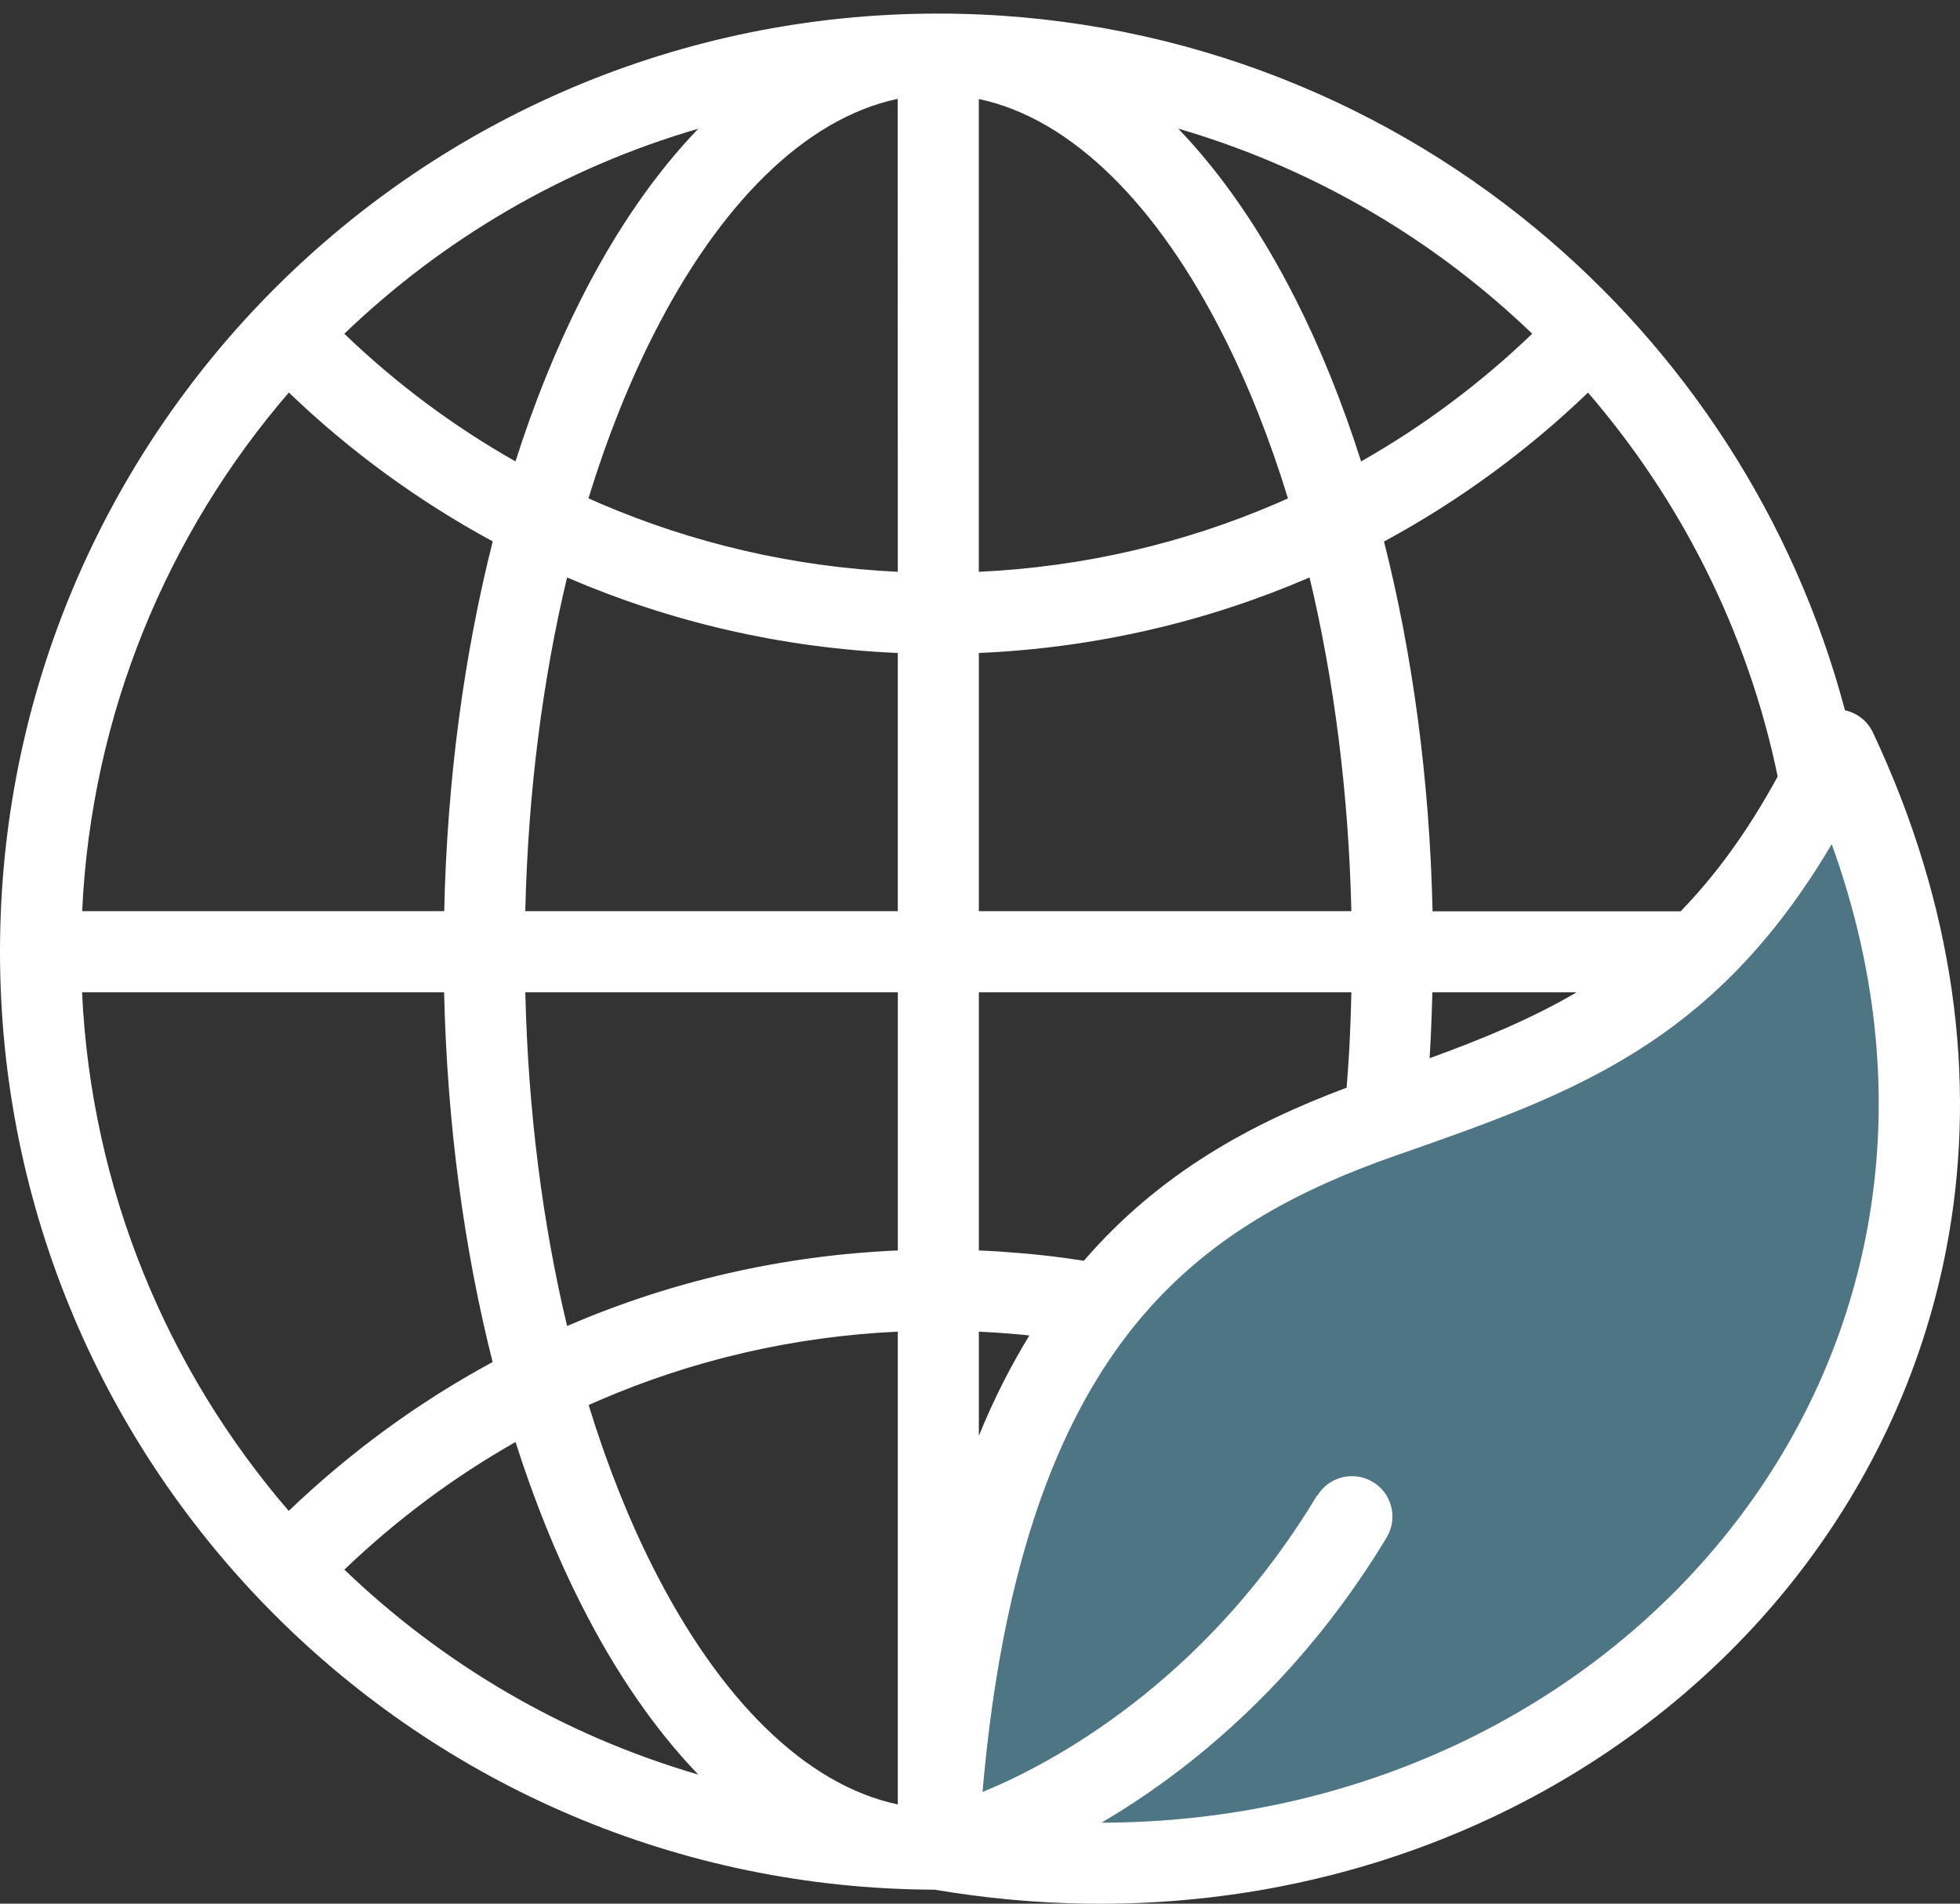 <svg width="70" height="68" viewBox="0 0 70 68" fill="none" xmlns="http://www.w3.org/2000/svg">
<rect x="0" y="0" width="70" height="68" fill="#333333" stroke="none"/>
<path d="M48.643 40.383C35.707 44.614 33.531 58.719 34.06 65.243C34.111 67.237 40.378 66.93 43.505 66.527C57.348 65.681 65.242 54.387 67.458 48.846C71.146 37.239 67.735 29.552 65.569 27.159L64.889 29.275C62.592 34.836 53.101 38.997 48.643 40.383Z" fill="#4D7583"/>
<path fill-rule="evenodd" clip-rule="evenodd" d="M47.048 53.428C47.459 52.743 48.347 52.526 49.031 52.937C49.716 53.347 49.933 54.235 49.523 54.92C47.463 58.339 45.022 60.913 42.66 62.812C41.522 63.728 40.398 64.483 39.34 65.107C43.926 65.102 48.238 64.096 52.035 62.311C55.889 60.498 59.218 57.876 61.759 54.67C64.286 51.482 66.033 47.718 66.741 43.604C67.464 39.411 67.115 34.853 65.419 30.154C61.192 37.304 56.144 39.075 49.999 41.225L49.914 41.253C46.235 42.542 42.741 44.327 40.082 47.917C37.583 51.289 35.76 56.295 35.09 64.01C36.629 63.382 38.688 62.287 40.847 60.553C42.972 58.844 45.173 56.52 47.038 53.418L47.048 53.428ZM33.394 67.501C24.185 67.473 15.85 63.728 9.814 57.688C3.75 51.624 0 43.246 0 33.993C0 24.742 3.75 16.364 9.814 10.299C15.878 4.235 24.255 0.485 33.508 0.485C41.607 0.485 49.042 3.361 54.841 8.155C60.144 12.538 64.074 18.521 65.892 25.373C66.317 25.463 66.695 25.746 66.893 26.171C69.826 32.41 70.563 38.539 69.604 44.099C68.811 48.703 66.856 52.911 64.031 56.477C61.221 60.023 57.538 62.923 53.268 64.93C47.478 67.651 40.616 68.723 33.399 67.504L33.394 67.501ZM51.152 35.444H56.31C54.671 36.407 52.923 37.12 51.058 37.8C51.072 37.545 51.086 37.286 51.1 37.031C51.124 36.492 51.143 35.963 51.157 35.444L51.152 35.444ZM48.611 16.482C50.841 15.216 52.89 13.681 54.723 11.92C54.165 11.386 53.589 10.871 52.994 10.38C49.83 7.764 46.127 5.775 42.08 4.595C43.638 6.215 45.046 8.269 46.264 10.673C47.152 12.425 47.941 14.375 48.611 16.482H48.611ZM34.958 20.425C38.717 20.25 42.297 19.4 45.579 17.988C45.721 17.927 45.858 17.865 45.999 17.804C45.348 15.679 44.568 13.719 43.685 11.976C41.338 7.334 38.287 4.24 34.958 3.537L34.958 20.425ZM21.022 17.804C21.159 17.865 21.301 17.927 21.442 17.988C24.725 19.395 28.305 20.25 32.064 20.425L32.059 3.531C28.729 4.235 25.678 7.328 23.331 11.971C22.448 13.718 21.669 15.673 21.017 17.799L21.022 17.804ZM12.299 11.924C14.132 13.686 16.181 15.221 18.41 16.482C19.081 14.375 19.87 12.43 20.758 10.673C21.971 8.269 23.379 6.219 24.937 4.599C20.13 5.997 15.813 8.543 12.299 11.92L12.299 11.924ZM17.598 19.339C14.935 17.898 12.484 16.104 10.316 14.021C5.99 19.041 3.265 25.483 2.934 32.548H15.865C15.969 27.826 16.582 23.353 17.598 19.339L17.598 19.339ZM32.064 23.325C27.903 23.145 23.936 22.21 20.299 20.647L20.252 20.628C19.383 24.265 18.859 28.293 18.76 32.548H32.064L32.064 23.325ZM46.77 20.628C47.639 24.265 48.164 28.293 48.263 32.548H34.959V23.325C39.119 23.145 43.086 22.21 46.723 20.647L46.77 20.628ZM56.712 14.021C60.036 17.875 62.417 22.569 63.489 27.736C62.403 29.729 61.25 31.288 60.022 32.553H51.163C51.059 27.831 50.445 23.358 49.429 19.344C52.093 17.904 54.544 16.109 56.712 14.026V14.021ZM18.41 51.51C16.181 52.776 14.132 54.311 12.299 56.068C15.813 59.444 20.13 61.99 24.938 63.388C23.379 61.768 21.972 59.718 20.758 57.314C19.87 55.562 19.081 53.612 18.411 51.505L18.41 51.51ZM32.064 47.567C28.305 47.742 24.725 48.592 21.443 50.004C21.301 50.065 21.165 50.126 21.023 50.188C21.674 52.313 22.454 54.273 23.337 56.016C25.684 60.658 28.735 63.751 32.064 64.455L32.064 47.567ZM36.763 47.704C36.107 48.776 35.498 49.961 34.959 51.288V47.567C35.37 47.586 35.776 47.614 36.178 47.647C36.371 47.666 36.57 47.68 36.763 47.704ZM34.959 44.667V35.444H48.263C48.254 35.949 48.235 36.435 48.216 36.903C48.188 37.564 48.145 38.216 48.093 38.853C44.674 40.133 41.415 41.899 38.709 45.035C37.954 44.917 37.193 44.823 36.428 44.761H36.423C35.937 44.719 35.451 44.686 34.959 44.667L34.959 44.667ZM20.253 47.364L20.3 47.345C23.936 45.782 27.904 44.846 32.065 44.667V35.444H18.761C18.86 39.703 19.384 43.732 20.253 47.363L20.253 47.364ZM10.312 53.971C12.484 51.888 14.93 50.093 17.594 48.653C16.578 44.639 15.969 40.166 15.861 35.444H2.93C3.261 42.509 5.986 48.95 10.312 53.971L10.312 53.971Z" fill="white"/>
</svg>
